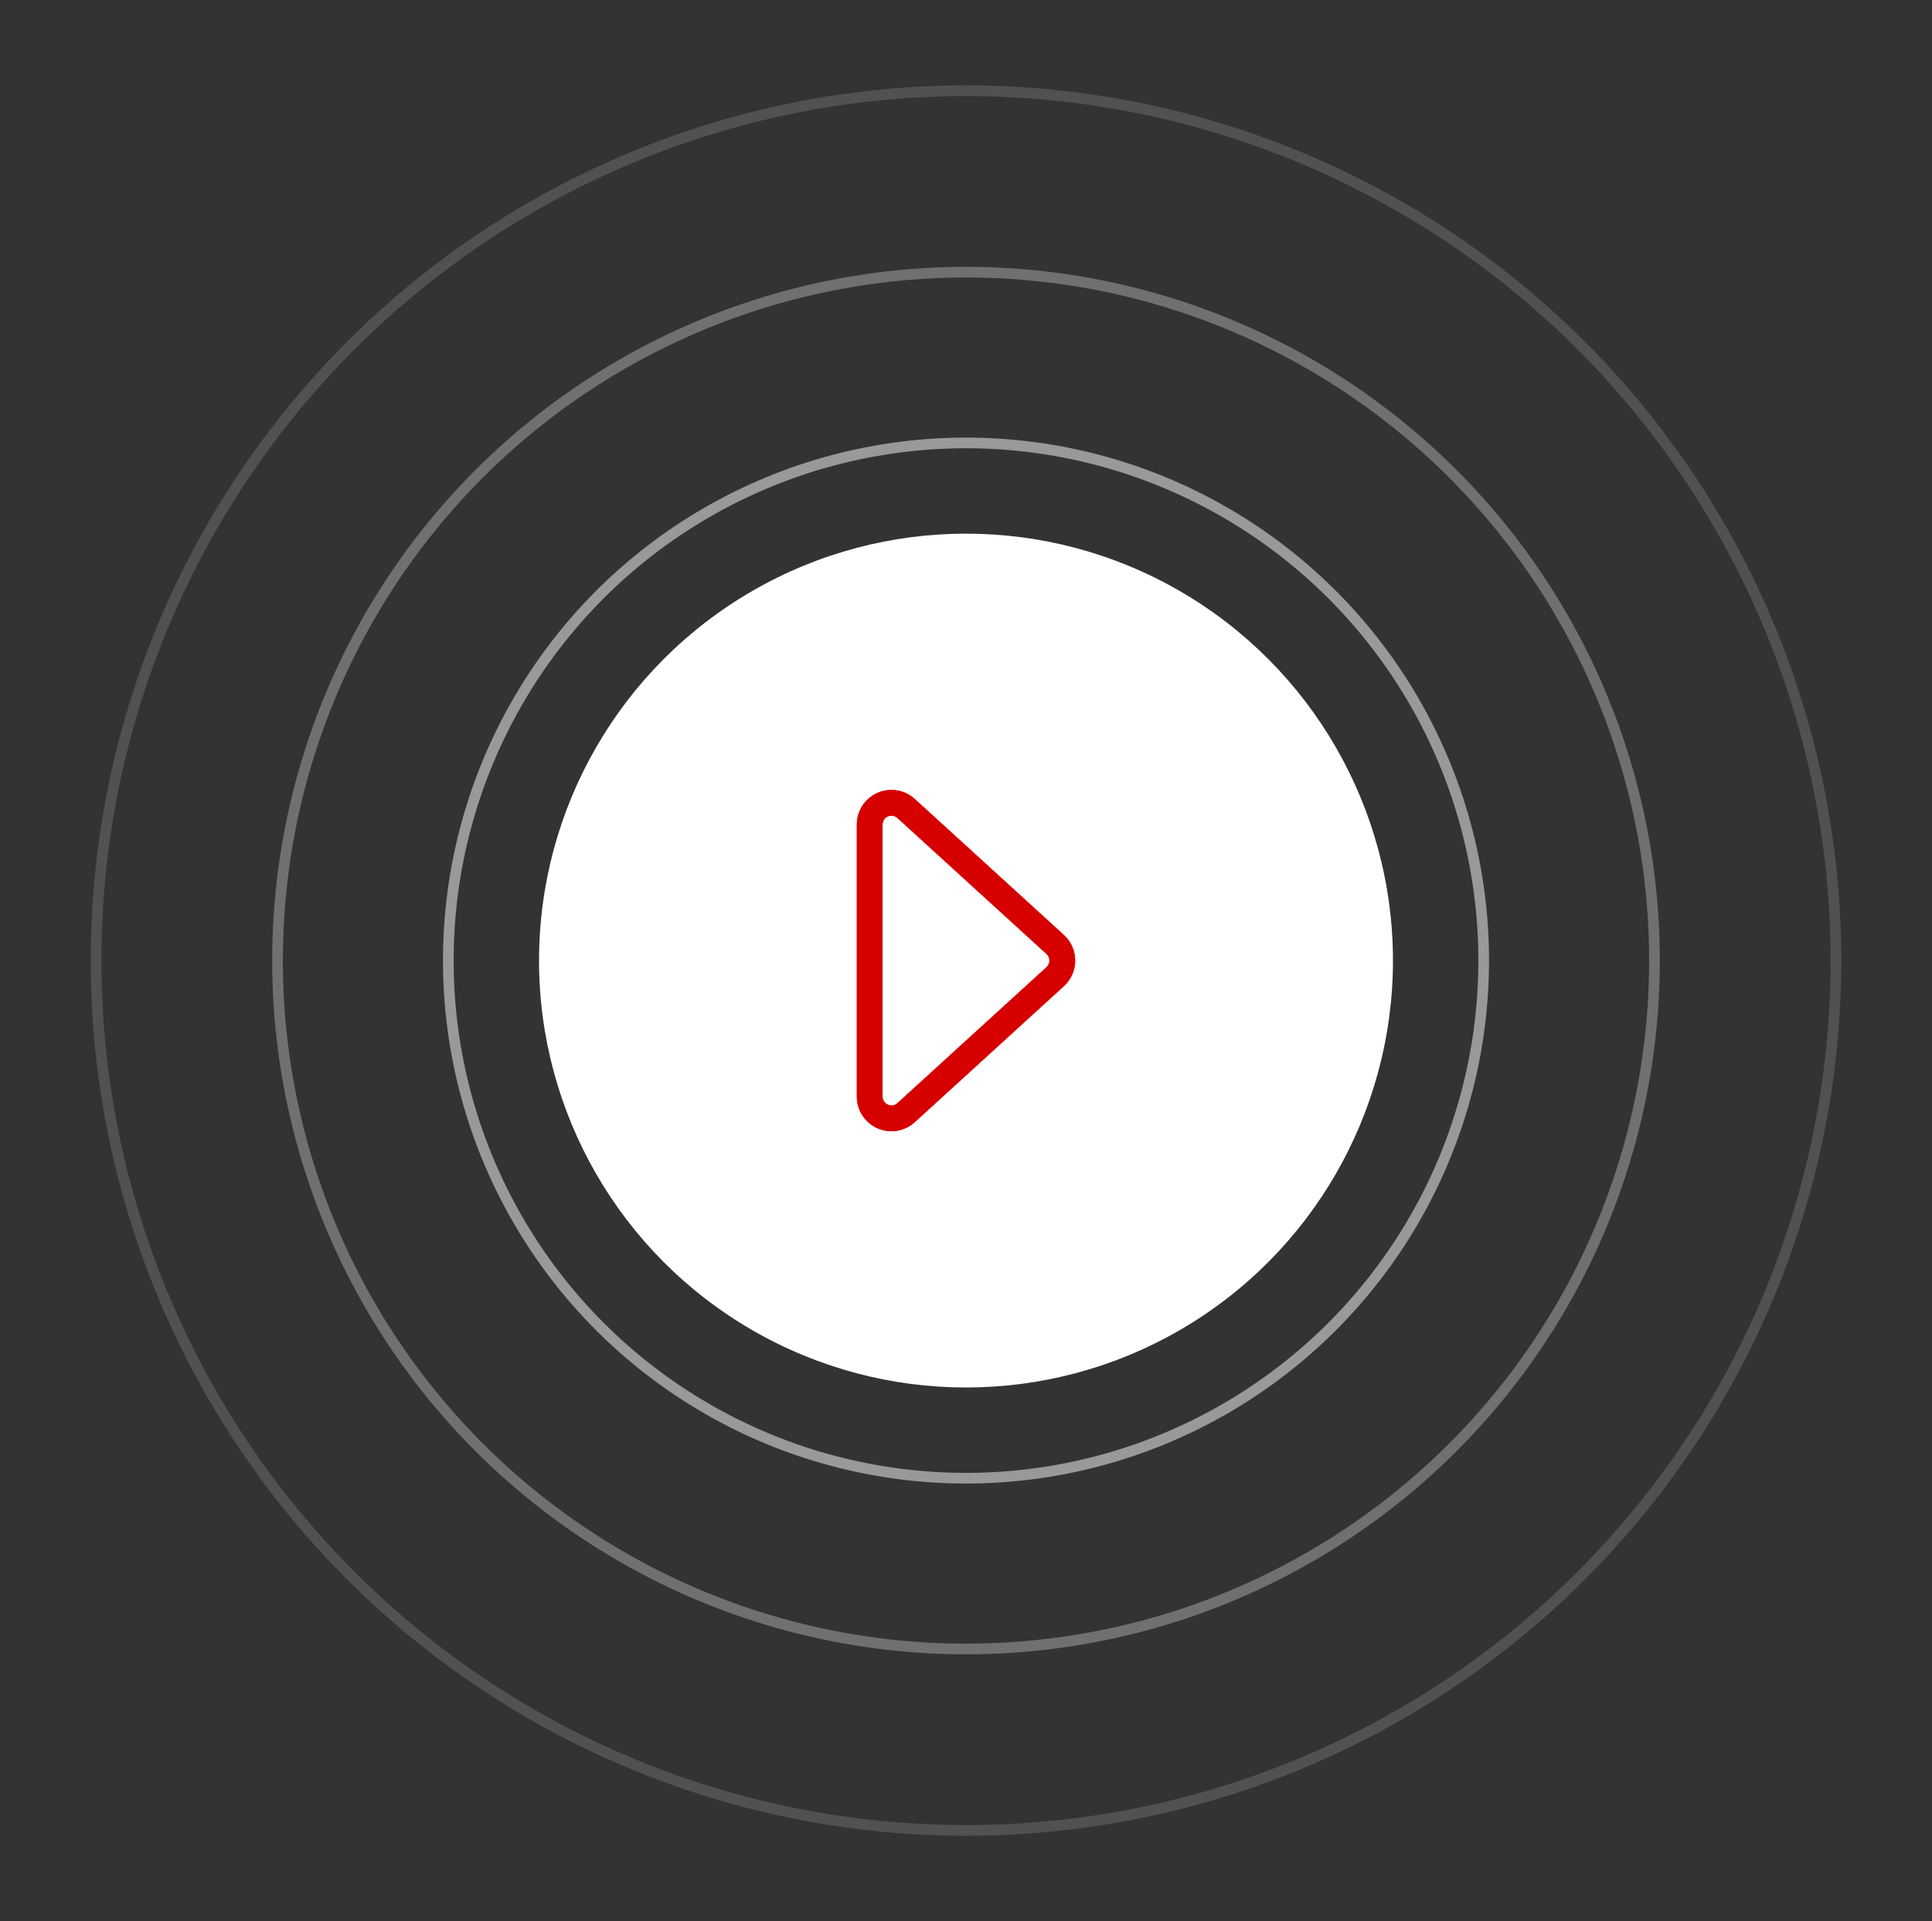 <svg width="181" height="180" viewBox="0 0 181 180" fill="none" xmlns="http://www.w3.org/2000/svg">
<rect x="0" y="0" width="181" height="180" fill="#333333" stroke="none"/>
<circle cx="90.5" cy="90" r="81.5" stroke="white" stroke-opacity="0.15"/>
<circle cx="90.5" cy="90" r="48.5" stroke="white" stroke-opacity="0.5"/>
<circle cx="90.5" cy="90" r="64.5" stroke="white" stroke-opacity="0.3"/>
<circle cx="90.5" cy="90" r="40" fill="white"/>
<path d="M81.301 105.094C81.905 105.66 82.693 105.972 83.519 105.972C84.321 105.972 85.092 105.672 85.689 105.128L99.659 92.384C100.328 91.774 100.712 90.905 100.712 90C100.712 89.095 100.328 88.226 99.659 87.616L85.689 74.872C85.092 74.328 84.321 74.028 83.519 74.028C82.692 74.028 81.905 74.34 81.301 74.906C80.986 75.202 80.737 75.552 80.563 75.945C80.38 76.359 80.287 76.8 80.287 77.256V102.744C80.287 103.201 80.38 103.642 80.563 104.055C80.738 104.449 80.986 104.798 81.301 105.094ZM82.665 77.256C82.665 76.747 83.082 76.406 83.519 76.406C83.716 76.406 83.917 76.475 84.086 76.629L98.057 89.373C98.426 89.709 98.426 90.291 98.057 90.627L84.086 103.371C83.917 103.525 83.716 103.595 83.519 103.595C83.082 103.595 82.665 103.253 82.665 102.744L82.665 77.256Z" fill="#D60000"/>
<path d="M83.52 106C82.686 106 81.891 105.685 81.283 105.114C80.965 104.816 80.714 104.463 80.538 104.066C80.353 103.649 80.26 103.204 80.26 102.744V77.256C80.26 76.796 80.353 76.351 80.538 75.934C80.714 75.537 80.965 75.184 81.283 74.886C81.891 74.314 82.686 74 83.52 74C84.329 74 85.106 74.302 85.708 74.852L99.678 87.595C100.353 88.211 100.74 89.087 100.74 90C100.74 90.913 100.353 91.789 99.678 92.404L85.708 105.148C85.106 105.697 84.329 106 83.52 106ZM83.52 74.055C82.7 74.055 81.919 74.365 81.32 74.926C81.008 75.219 80.762 75.566 80.589 75.957C80.407 76.366 80.315 76.803 80.315 77.256V102.744C80.315 103.197 80.407 103.634 80.589 104.043C80.762 104.434 81.008 104.781 81.321 105.074C81.919 105.635 82.7 105.944 83.52 105.944C84.315 105.944 85.079 105.647 85.67 105.107L99.641 92.364C100.304 91.759 100.684 90.897 100.684 90C100.684 89.103 100.304 88.241 99.641 87.636L85.67 74.893C85.079 74.353 84.315 74.055 83.52 74.055ZM83.52 103.622C83.095 103.622 82.638 103.286 82.638 102.744V77.256C82.638 76.714 83.096 76.378 83.52 76.378C83.737 76.378 83.94 76.457 84.105 76.608L98.076 89.352C98.258 89.518 98.362 89.754 98.362 90C98.362 90.246 98.258 90.482 98.076 90.648L84.105 103.392C83.94 103.542 83.737 103.622 83.52 103.622ZM82.693 77.256V102.744C82.693 103.252 83.122 103.567 83.52 103.567C83.723 103.567 83.913 103.492 84.068 103.351L98.039 90.607C98.209 90.451 98.306 90.23 98.306 90C98.306 89.769 98.209 89.548 98.039 89.393L84.068 76.649C83.913 76.508 83.723 76.433 83.52 76.433C83.002 76.433 82.693 76.852 82.693 77.256Z" fill="#D60000"/>
</svg>
